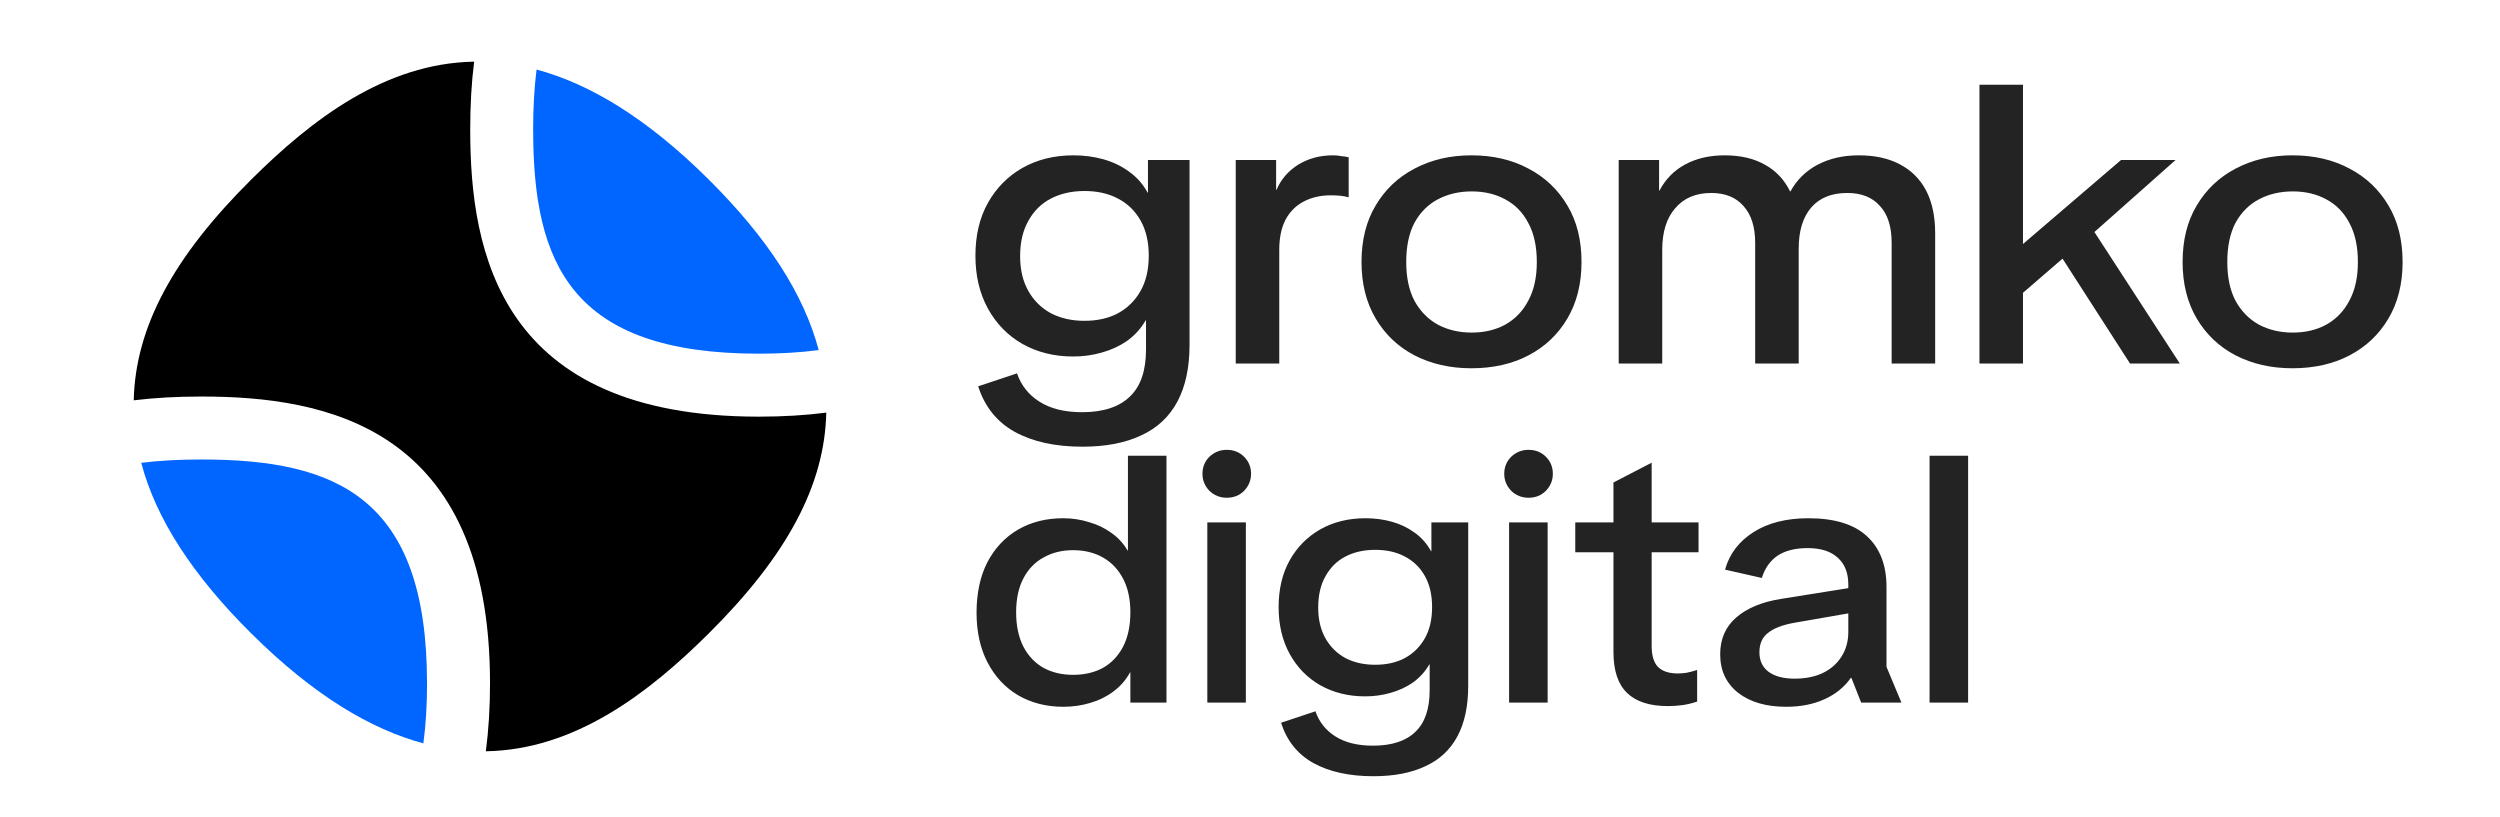 <?xml version="1.0" encoding="UTF-8"?> <svg xmlns="http://www.w3.org/2000/svg" width="612" height="200" viewBox="0 0 612 200" fill="none"><g clip-path="url(#clip0_63_2)"><path d="M104.535 167.279C104.535 121.8 82.443 112.48 49.282 112.48C43.847 112.48 38.999 112.75 34.574 113.298C38.189 126.98 47.108 140.77 61.561 155.115C76.824 170.262 90.814 178.533 103.641 181.971C104.242 177.5 104.543 172.575 104.543 167.279H104.535Z" fill="#0066FF"></path><path d="M130.519 31.782C130.519 64.674 139.916 86.581 185.773 86.581C191.038 86.581 195.948 86.288 200.419 85.702C196.803 72.02 187.885 58.229 173.432 43.884C158.177 28.737 144.179 20.466 131.352 17.028C130.789 21.453 130.512 26.309 130.512 31.782H130.519Z" fill="#0066FF"></path><path d="M185.78 101.997C122.432 101.997 115.11 61.922 115.11 31.782C115.11 25.662 115.426 20.166 116.073 15.094C94.266 15.464 76.283 29.277 61.567 43.892C42.327 62.993 33.139 80.222 32.738 97.997C37.779 97.38 43.237 97.072 49.288 97.072C79.628 97.072 119.958 104.349 119.958 167.287C119.958 173.223 119.611 178.788 118.933 183.914C140.74 183.552 158.723 169.731 173.446 155.116C192.686 136.014 201.875 118.786 202.275 101.011C197.172 101.666 191.646 101.997 185.78 101.997Z" fill="black"></path><path d="M264.992 109.352C258.336 109.352 252.8 108.136 248.384 105.704C244.032 103.272 241.056 99.56 239.456 94.568L248.96 91.4C249.984 94.344 251.808 96.648 254.432 98.312C257.12 100.04 260.608 100.904 264.896 100.904C270.08 100.904 273.984 99.624 276.608 97.064C279.232 94.568 280.544 90.728 280.544 85.544V78.44H280.448C279.296 80.424 277.792 82.088 275.936 83.432C274.08 84.712 272 85.672 269.696 86.312C267.456 86.952 265.12 87.272 262.688 87.272C258.08 87.272 253.952 86.248 250.304 84.2C246.72 82.152 243.904 79.272 241.856 75.56C239.808 71.848 238.784 67.528 238.784 62.6C238.784 57.608 239.808 53.288 241.856 49.64C243.904 45.992 246.72 43.144 250.304 41.096C253.952 39.048 258.112 38.024 262.784 38.024C265.344 38.024 267.776 38.344 270.08 38.984C272.384 39.624 274.464 40.616 276.32 41.96C278.24 43.304 279.776 45.032 280.928 47.144H281.024V39.176H291.2V84.392C291.2 89.96 290.208 94.6 288.224 98.312C286.24 102.024 283.296 104.776 279.392 106.568C275.488 108.424 270.688 109.352 264.992 109.352ZM265.472 78.536C268.608 78.536 271.328 77.928 273.632 76.712C276 75.432 277.856 73.608 279.2 71.24C280.544 68.872 281.216 65.992 281.216 62.6C281.216 59.208 280.544 56.328 279.2 53.96C277.856 51.592 276 49.8 273.632 48.584C271.328 47.368 268.608 46.76 265.472 46.76C262.4 46.76 259.68 47.368 257.312 48.584C254.944 49.8 253.088 51.624 251.744 54.056C250.4 56.424 249.728 59.304 249.728 62.696C249.728 66.024 250.4 68.872 251.744 71.24C253.088 73.608 254.944 75.432 257.312 76.712C259.68 77.928 262.4 78.536 265.472 78.536ZM302.508 89V39.176H312.396V46.472H312.492C313.58 43.912 315.34 41.864 317.772 40.328C320.268 38.792 323.116 38.024 326.316 38.024C327.02 38.024 327.692 38.088 328.332 38.216C329.036 38.28 329.644 38.376 330.156 38.504V48.296C329.452 48.104 328.748 47.976 328.044 47.912C327.34 47.848 326.572 47.816 325.74 47.816C323.244 47.816 321.036 48.328 319.116 49.352C317.26 50.312 315.788 51.784 314.7 53.768C313.676 55.752 313.164 58.216 313.164 61.16V89H302.508ZM360.18 90.152C354.996 90.152 350.356 89.096 346.26 86.984C342.228 84.872 339.06 81.864 336.756 77.96C334.452 74.056 333.3 69.448 333.3 64.136C333.3 58.76 334.452 54.152 336.756 50.312C339.06 46.408 342.228 43.4 346.26 41.288C350.356 39.112 354.996 38.024 360.18 38.024C365.492 38.024 370.164 39.112 374.196 41.288C378.228 43.4 381.396 46.408 383.7 50.312C386.004 54.152 387.156 58.76 387.156 64.136C387.156 69.448 386.004 74.056 383.7 77.96C381.396 81.864 378.228 84.872 374.196 86.984C370.164 89.096 365.492 90.152 360.18 90.152ZM360.276 81.416C363.348 81.416 366.068 80.776 368.436 79.496C370.868 78.152 372.756 76.2 374.1 73.64C375.508 71.08 376.212 67.912 376.212 64.136C376.212 60.296 375.508 57.096 374.1 54.536C372.756 51.976 370.868 50.056 368.436 48.776C366.068 47.496 363.348 46.856 360.276 46.856C357.204 46.856 354.452 47.496 352.02 48.776C349.588 50.056 347.668 51.976 346.26 54.536C344.916 57.096 344.244 60.296 344.244 64.136C344.244 67.912 344.916 71.08 346.26 73.64C347.668 76.2 349.588 78.152 352.02 79.496C354.452 80.776 357.204 81.416 360.276 81.416ZM396.258 89V39.176H406.146V46.664H406.242C407.714 43.848 409.826 41.704 412.578 40.232C415.33 38.76 418.53 38.024 422.178 38.024C426.082 38.024 429.378 38.792 432.066 40.328C434.754 41.8 436.802 43.976 438.21 46.856H438.306C439.842 44.04 442.05 41.864 444.93 40.328C447.874 38.792 451.234 38.024 455.01 38.024C458.978 38.024 462.338 38.76 465.09 40.232C467.906 41.704 470.05 43.848 471.522 46.664C472.994 49.48 473.73 52.968 473.73 57.128V89H463.074V59.432C463.074 55.464 462.114 52.456 460.194 50.408C458.338 48.296 455.682 47.24 452.226 47.24C448.386 47.24 445.442 48.424 443.394 50.792C441.346 53.16 440.322 56.52 440.322 60.872V89H429.666V59.432C429.666 55.528 428.706 52.52 426.786 50.408C424.93 48.296 422.306 47.24 418.914 47.24C415.138 47.24 412.194 48.488 410.082 50.984C407.97 53.416 406.914 56.808 406.914 61.16V89H396.258ZM491.29 75.08V59.816H495.13L519.226 39.176H532.57L509.53 59.624L507.514 61.064L491.29 75.08ZM484.57 89V20.744H495.226V89H484.57ZM521.434 89L502.906 60.2L509.626 52.04L533.626 89H521.434ZM561.18 90.152C555.996 90.152 551.356 89.096 547.26 86.984C543.228 84.872 540.06 81.864 537.756 77.96C535.452 74.056 534.3 69.448 534.3 64.136C534.3 58.76 535.452 54.152 537.756 50.312C540.06 46.408 543.228 43.4 547.26 41.288C551.356 39.112 555.996 38.024 561.18 38.024C566.492 38.024 571.164 39.112 575.196 41.288C579.228 43.4 582.396 46.408 584.7 50.312C587.004 54.152 588.156 58.76 588.156 64.136C588.156 69.448 587.004 74.056 584.7 77.96C582.396 81.864 579.228 84.872 575.196 86.984C571.164 89.096 566.492 90.152 561.18 90.152ZM561.276 81.416C564.348 81.416 567.068 80.776 569.436 79.496C571.868 78.152 573.756 76.2 575.1 73.64C576.508 71.08 577.212 67.912 577.212 64.136C577.212 60.296 576.508 57.096 575.1 54.536C573.756 51.976 571.868 50.056 569.436 48.776C567.068 47.496 564.348 46.856 561.276 46.856C558.204 46.856 555.452 47.496 553.02 48.776C550.588 50.056 548.668 51.976 547.26 54.536C545.916 57.096 545.244 60.296 545.244 64.136C545.244 67.912 545.916 71.08 547.26 73.64C548.668 76.2 550.588 78.152 553.02 79.496C555.452 80.776 558.204 81.416 561.276 81.416Z" fill="#242323"></path><path d="M260.31 173.02C256.173 173.02 252.49 172.085 249.26 170.215C246.087 168.345 243.593 165.682 241.78 162.225C239.967 158.768 239.06 154.688 239.06 149.985C239.06 145.225 239.938 141.117 241.695 137.66C243.508 134.203 246.002 131.54 249.175 129.67C252.405 127.8 256.088 126.865 260.225 126.865C262.435 126.865 264.532 127.177 266.515 127.8C268.555 128.367 270.397 129.245 272.04 130.435C273.683 131.568 275.015 133.013 276.035 134.77H276.12V111.565H285.555V172H276.715V164.605H276.63C275.61 166.475 274.25 168.033 272.55 169.28C270.907 170.527 269.008 171.462 266.855 172.085C264.758 172.708 262.577 173.02 260.31 173.02ZM262.69 165.2C265.467 165.2 267.903 164.633 270 163.5C272.097 162.31 273.74 160.582 274.93 158.315C276.12 155.992 276.715 153.187 276.715 149.9C276.715 146.67 276.12 143.922 274.93 141.655C273.74 139.388 272.097 137.66 270 136.47C267.903 135.28 265.467 134.685 262.69 134.685C259.97 134.685 257.562 135.28 255.465 136.47C253.368 137.603 251.725 139.303 250.535 141.57C249.345 143.837 248.75 146.613 248.75 149.9C248.75 153.187 249.345 155.992 250.535 158.315C251.725 160.582 253.368 162.31 255.465 163.5C257.562 164.633 259.97 165.2 262.69 165.2ZM295.551 172V127.885H304.986V172H295.551ZM300.311 121.85C298.668 121.85 297.251 121.283 296.061 120.15C294.928 118.96 294.361 117.572 294.361 115.985C294.361 114.342 294.928 112.953 296.061 111.82C297.251 110.687 298.668 110.12 300.311 110.12C302.011 110.12 303.428 110.687 304.561 111.82C305.694 112.953 306.261 114.342 306.261 115.985C306.261 117.572 305.694 118.96 304.561 120.15C303.428 121.283 302.011 121.85 300.311 121.85ZM336.211 190.02C330.318 190.02 325.416 188.943 321.506 186.79C317.653 184.637 315.018 181.35 313.601 176.93L322.016 174.125C322.923 176.732 324.538 178.772 326.861 180.245C329.241 181.775 332.329 182.54 336.126 182.54C340.716 182.54 344.173 181.407 346.496 179.14C348.819 176.93 349.981 173.53 349.981 168.94V162.65H349.896C348.876 164.407 347.544 165.88 345.901 167.07C344.258 168.203 342.416 169.053 340.376 169.62C338.393 170.187 336.324 170.47 334.171 170.47C330.091 170.47 326.436 169.563 323.206 167.75C320.033 165.937 317.539 163.387 315.726 160.1C313.913 156.813 313.006 152.988 313.006 148.625C313.006 144.205 313.913 140.38 315.726 137.15C317.539 133.92 320.033 131.398 323.206 129.585C326.436 127.772 330.119 126.865 334.256 126.865C336.523 126.865 338.676 127.148 340.716 127.715C342.756 128.282 344.598 129.16 346.241 130.35C347.941 131.54 349.301 133.07 350.321 134.94H350.406V127.885H359.416V167.92C359.416 172.85 358.538 176.958 356.781 180.245C355.024 183.532 352.418 185.968 348.961 187.555C345.504 189.198 341.254 190.02 336.211 190.02ZM336.636 162.735C339.413 162.735 341.821 162.197 343.861 161.12C345.958 159.987 347.601 158.372 348.791 156.275C349.981 154.178 350.576 151.628 350.576 148.625C350.576 145.622 349.981 143.072 348.791 140.975C347.601 138.878 345.958 137.292 343.861 136.215C341.821 135.138 339.413 134.6 336.636 134.6C333.916 134.6 331.508 135.138 329.411 136.215C327.314 137.292 325.671 138.907 324.481 141.06C323.291 143.157 322.696 145.707 322.696 148.71C322.696 151.657 323.291 154.178 324.481 156.275C325.671 158.372 327.314 159.987 329.411 161.12C331.508 162.197 333.916 162.735 336.636 162.735ZM369.428 172V127.885H378.863V172H369.428ZM374.188 121.85C372.545 121.85 371.128 121.283 369.938 120.15C368.805 118.96 368.238 117.572 368.238 115.985C368.238 114.342 368.805 112.953 369.938 111.82C371.128 110.687 372.545 110.12 374.188 110.12C375.888 110.12 377.305 110.687 378.438 111.82C379.571 112.953 380.138 114.342 380.138 115.985C380.138 117.572 379.571 118.96 378.438 120.15C377.305 121.283 375.888 121.85 374.188 121.85ZM408.321 172.85C403.844 172.85 400.501 171.773 398.291 169.62C396.081 167.467 394.976 164.152 394.976 159.675V118.11L404.326 113.265V158.145C404.326 160.468 404.836 162.168 405.856 163.245C406.933 164.322 408.548 164.86 410.701 164.86C411.438 164.86 412.174 164.803 412.911 164.69C413.704 164.52 414.554 164.293 415.461 164.01V171.745C414.271 172.142 413.109 172.425 411.976 172.595C410.843 172.765 409.624 172.85 408.321 172.85ZM385.626 135.195V127.885H415.801V135.195H385.626ZM437.25 173.02C432.377 173.02 428.467 171.887 425.52 169.62C422.573 167.297 421.1 164.152 421.1 160.185C421.1 156.445 422.403 153.442 425.01 151.175C427.673 148.852 431.385 147.322 436.145 146.585L456.375 143.355V149.475L439.29 152.45C436.4 152.96 434.247 153.782 432.83 154.915C431.413 155.992 430.705 157.578 430.705 159.675C430.705 161.715 431.442 163.302 432.915 164.435C434.445 165.568 436.57 166.135 439.29 166.135C441.953 166.135 444.248 165.682 446.175 164.775C448.158 163.812 449.688 162.48 450.765 160.78C451.898 159.023 452.465 157.012 452.465 154.745V143.1C452.465 140.267 451.615 138.085 449.915 136.555C448.215 134.968 445.75 134.175 442.52 134.175C439.46 134.175 436.995 134.798 435.125 136.045C433.312 137.292 432.037 139.105 431.3 141.485L422.29 139.445C423.367 135.592 425.69 132.532 429.26 130.265C432.83 127.998 437.307 126.865 442.69 126.865C449.093 126.865 453.882 128.338 457.055 131.285C460.228 134.232 461.815 138.368 461.815 143.695V163.245L465.47 172H455.61L453.23 165.965H453.06C451.53 168.175 449.405 169.903 446.685 171.15C443.965 172.397 440.82 173.02 437.25 173.02ZM472.358 172V111.565H481.793V172H472.358Z" fill="#242323"></path></g><defs><clipPath id="clip0_63_2"><rect width="612" height="200" fill="white"></rect></clipPath></defs></svg> 
